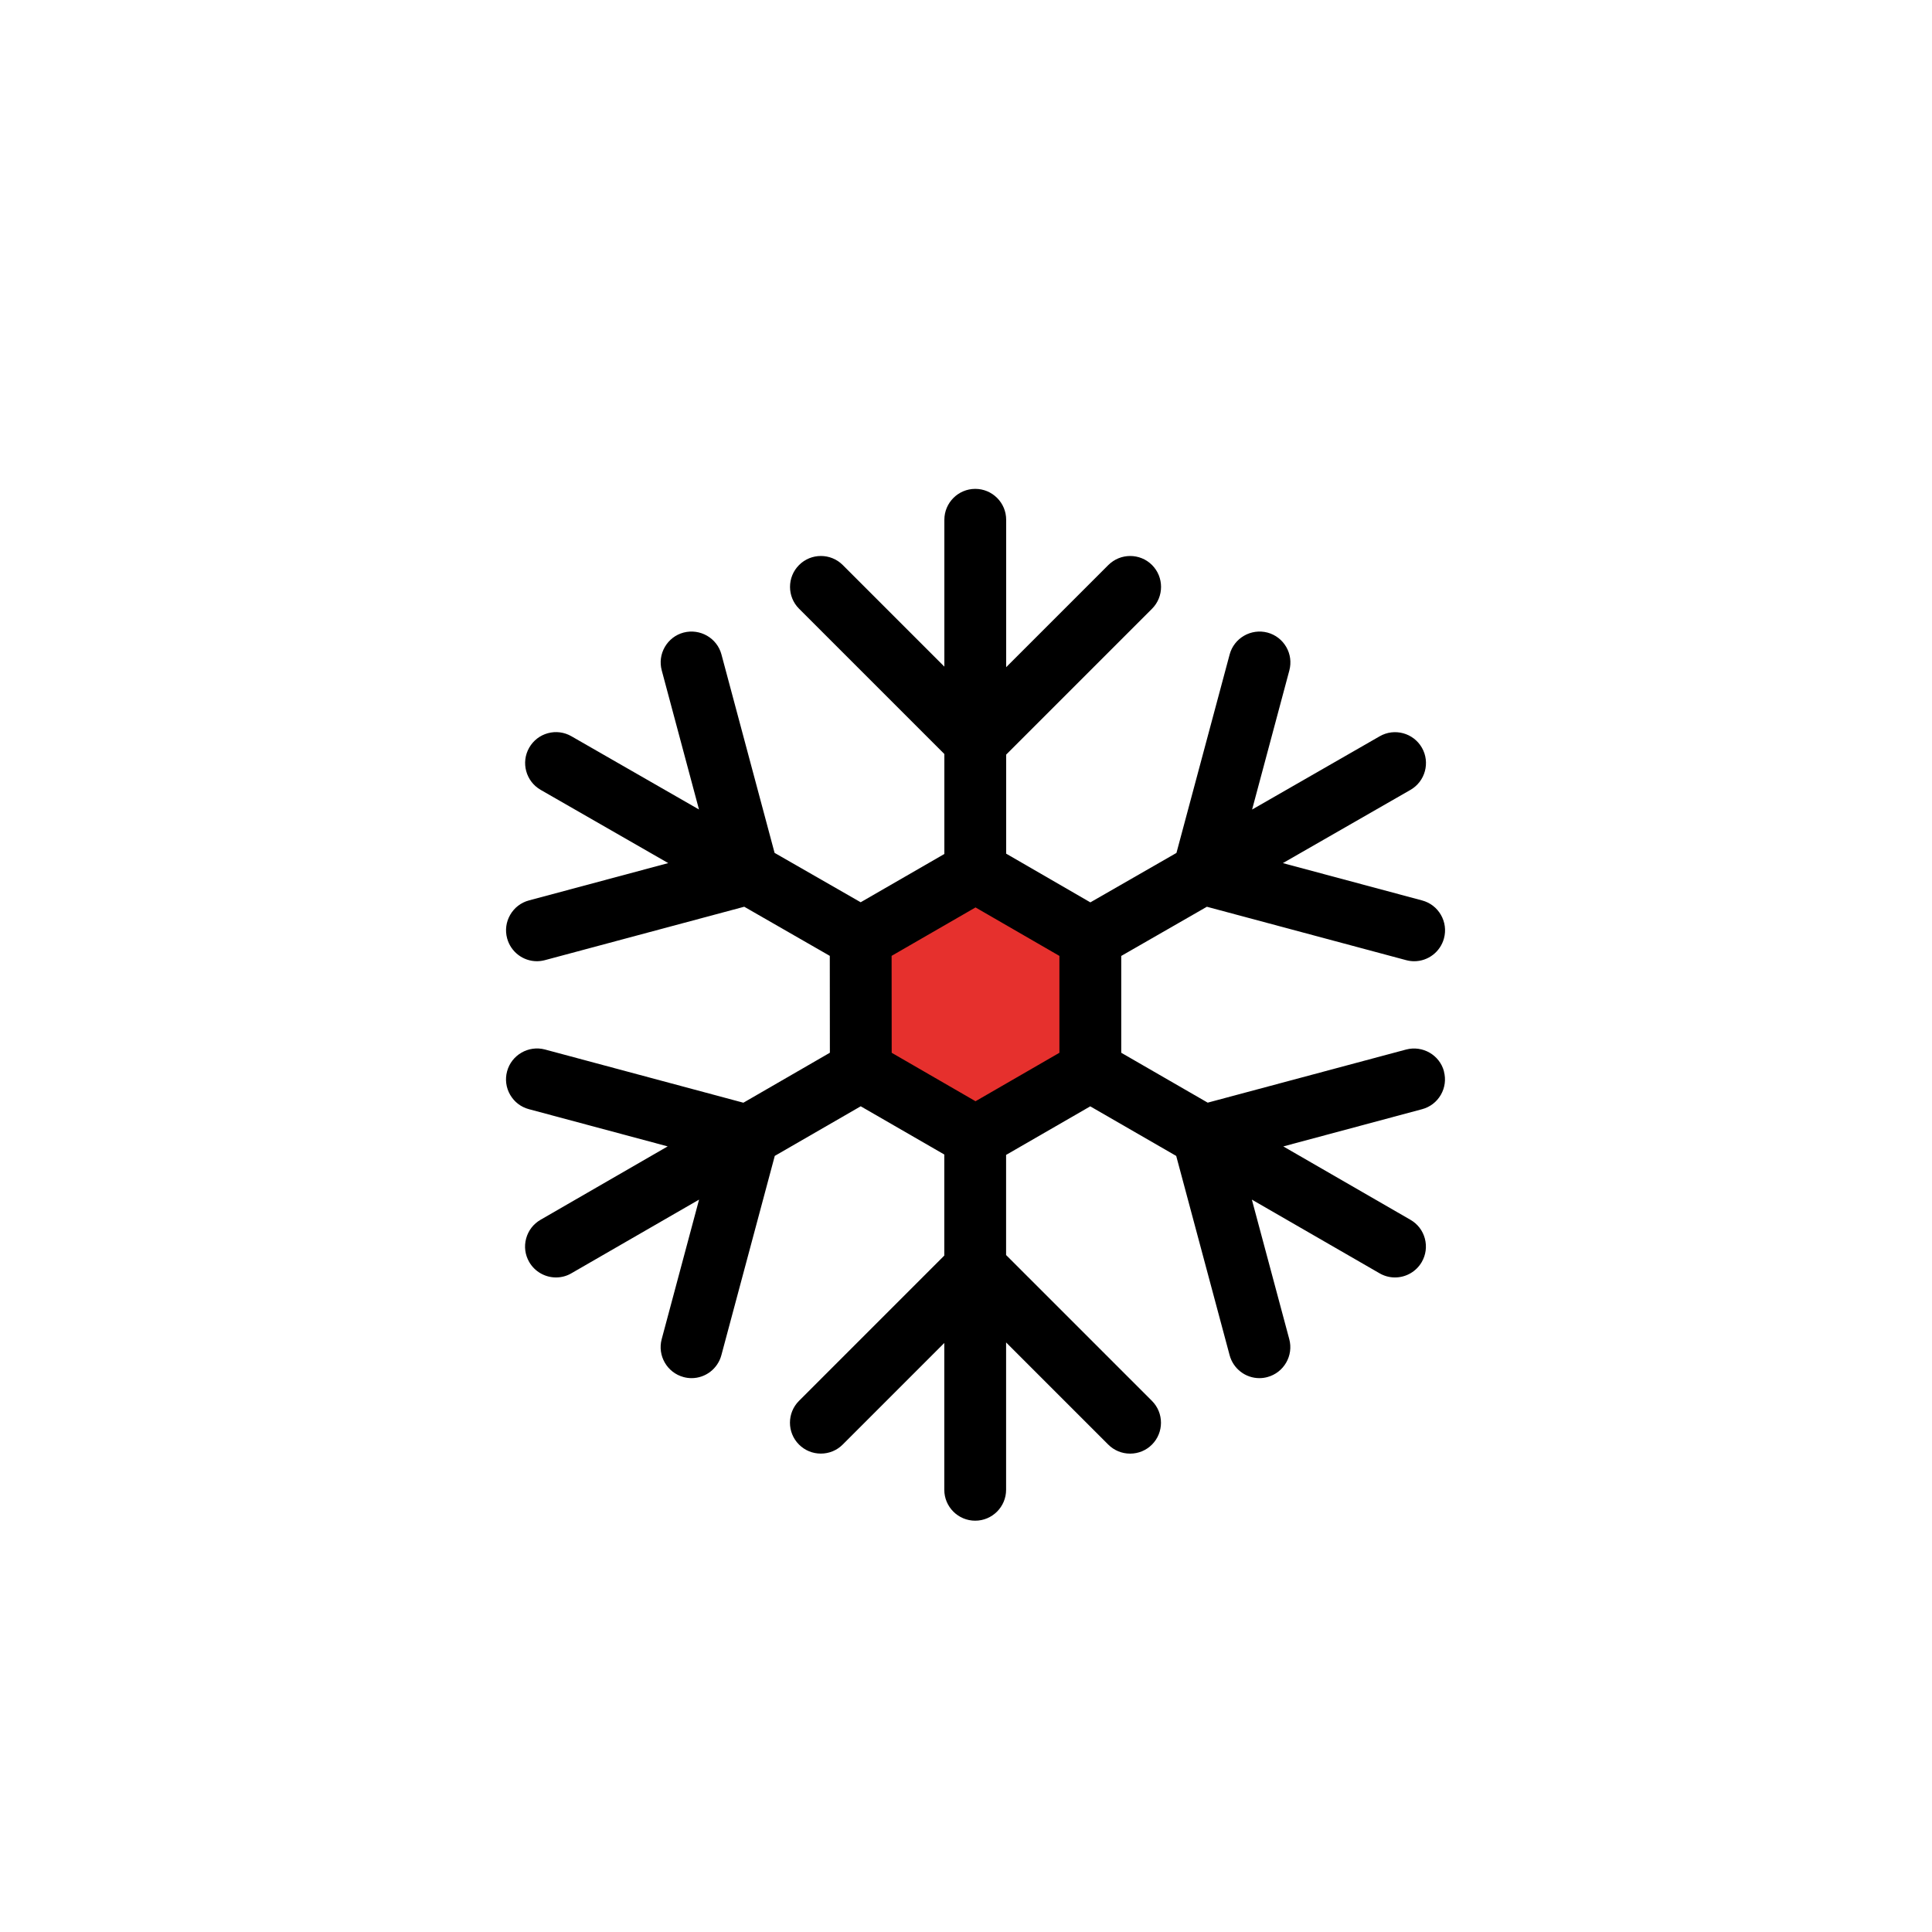<?xml version="1.0" encoding="UTF-8"?>
<svg id="svg2259" xmlns="http://www.w3.org/2000/svg" viewBox="0 0 682.67 682.67">
  <defs>
    <style>
      .cls-1 {
        fill: #e6302d;
      }
    </style>
  </defs>
  <circle class="cls-1" cx="344.7" cy="354.88" r="37.7"/>
  <path d="M510.23,378.57h0c-1.54-5.79-7.54-9.25-13.38-7.72l-70.11,18.77-30.55-17.63v-34.21l30.26-17.38,70.42,18.87c.94.25,1.89.38,2.83.38,4.93,0,9.25-3.33,10.53-8.09.76-2.82.37-5.77-1.09-8.3-1.46-2.53-3.81-4.33-6.63-5.09l-49.21-13.19,45.09-25.88c5.22-3,7.03-9.69,4.03-14.91-3.01-5.22-9.69-7.03-14.9-4.03l-45.09,25.89,13.16-49.15c.75-2.82.37-5.77-1.09-8.29s-3.81-4.33-6.63-5.09c-5.82-1.53-11.81,1.93-13.37,7.72l-18.8,70.14-30.42,17.47-29.75-17.21v-35l51.54-51.54c4.25-4.26,4.25-11.19,0-15.45-4.26-4.26-11.18-4.25-15.44,0l-36.1,36.1v-52.09c0-2.92-1.14-5.66-3.2-7.72-2.06-2.06-4.81-3.2-7.72-3.2-6.02,0-10.92,4.9-10.92,10.92v51.89l-35.9-35.9c-4.26-4.26-11.19-4.26-15.44,0-4.26,4.26-4.26,11.19,0,15.44l51.34,51.34v35.32l-29.57,17.06-30.42-17.45-18.78-70.13c-1.55-5.78-7.55-9.24-13.39-7.71-2.8.75-5.15,2.56-6.61,5.08-1.46,2.53-1.85,5.47-1.09,8.29l13.16,49.14-45.08-25.88c-2.54-1.46-5.48-1.84-8.3-1.08-2.81.76-5.16,2.58-6.61,5.11-3,5.22-1.18,11.91,4.04,14.91l45.08,25.88-49.21,13.19c-2.82.75-5.17,2.56-6.63,5.09-1.46,2.53-1.85,5.47-1.09,8.29,1.28,4.77,5.61,8.1,10.53,8.1.94,0,1.9-.13,2.84-.38l70.42-18.87,30.23,17.36.03,34.23-30.56,17.66-70.13-18.81c-5.81-1.53-11.82,1.94-13.37,7.73-.76,2.82-.37,5.76,1.09,8.29,1.46,2.52,3.81,4.32,6.62,5.07l49.04,13.15-44.93,25.94c-2.53,1.46-4.33,3.81-5.09,6.63s-.37,5.75,1.09,8.28c1.94,3.37,5.57,5.46,9.47,5.46,1.92,0,3.79-.5,5.42-1.46l45.13-26.04-13.21,49.32c-1.55,5.81,1.91,11.82,7.73,13.38.92.25,1.87.38,2.83.38,4.92,0,9.25-3.33,10.53-8.11l18.87-70.42,30.37-17.53,29.53,17.04v35.71l-51.34,51.34c-4.26,4.26-4.26,11.18,0,15.44,2.05,2.05,4.8,3.19,7.72,3.19s5.67-1.13,7.72-3.19l35.9-35.9v51.88c0,6.02,4.9,10.92,10.92,10.92s10.92-4.9,10.92-10.92v-52.07l36.1,36.1c2.05,2.05,4.8,3.19,7.72,3.19s5.67-1.13,7.72-3.19c4.25-4.26,4.25-11.19,0-15.44l-51.54-51.54v-35.38l29.74-17.16,30.37,17.52,18.87,70.41c1.28,4.78,5.6,8.11,10.53,8.11.96,0,1.9-.13,2.82-.38,5.82-1.57,9.29-7.57,7.73-13.39l-13.22-49.31,45.12,26.03c1.65.96,3.53,1.47,5.45,1.47,3.9,0,7.52-2.09,9.46-5.45,1.46-2.53,1.85-5.47,1.1-8.29-.75-2.82-2.56-5.17-5.09-6.63l-44.93-25.93,49.03-13.15c2.82-.75,5.17-2.55,6.63-5.07,1.46-2.53,1.85-5.47,1.09-8.29ZM374.34,372l-29.64,17.12-29.62-17.12-.03-34.25,29.65-17.11,29.64,17.13v34.23Z"/>
</svg>
